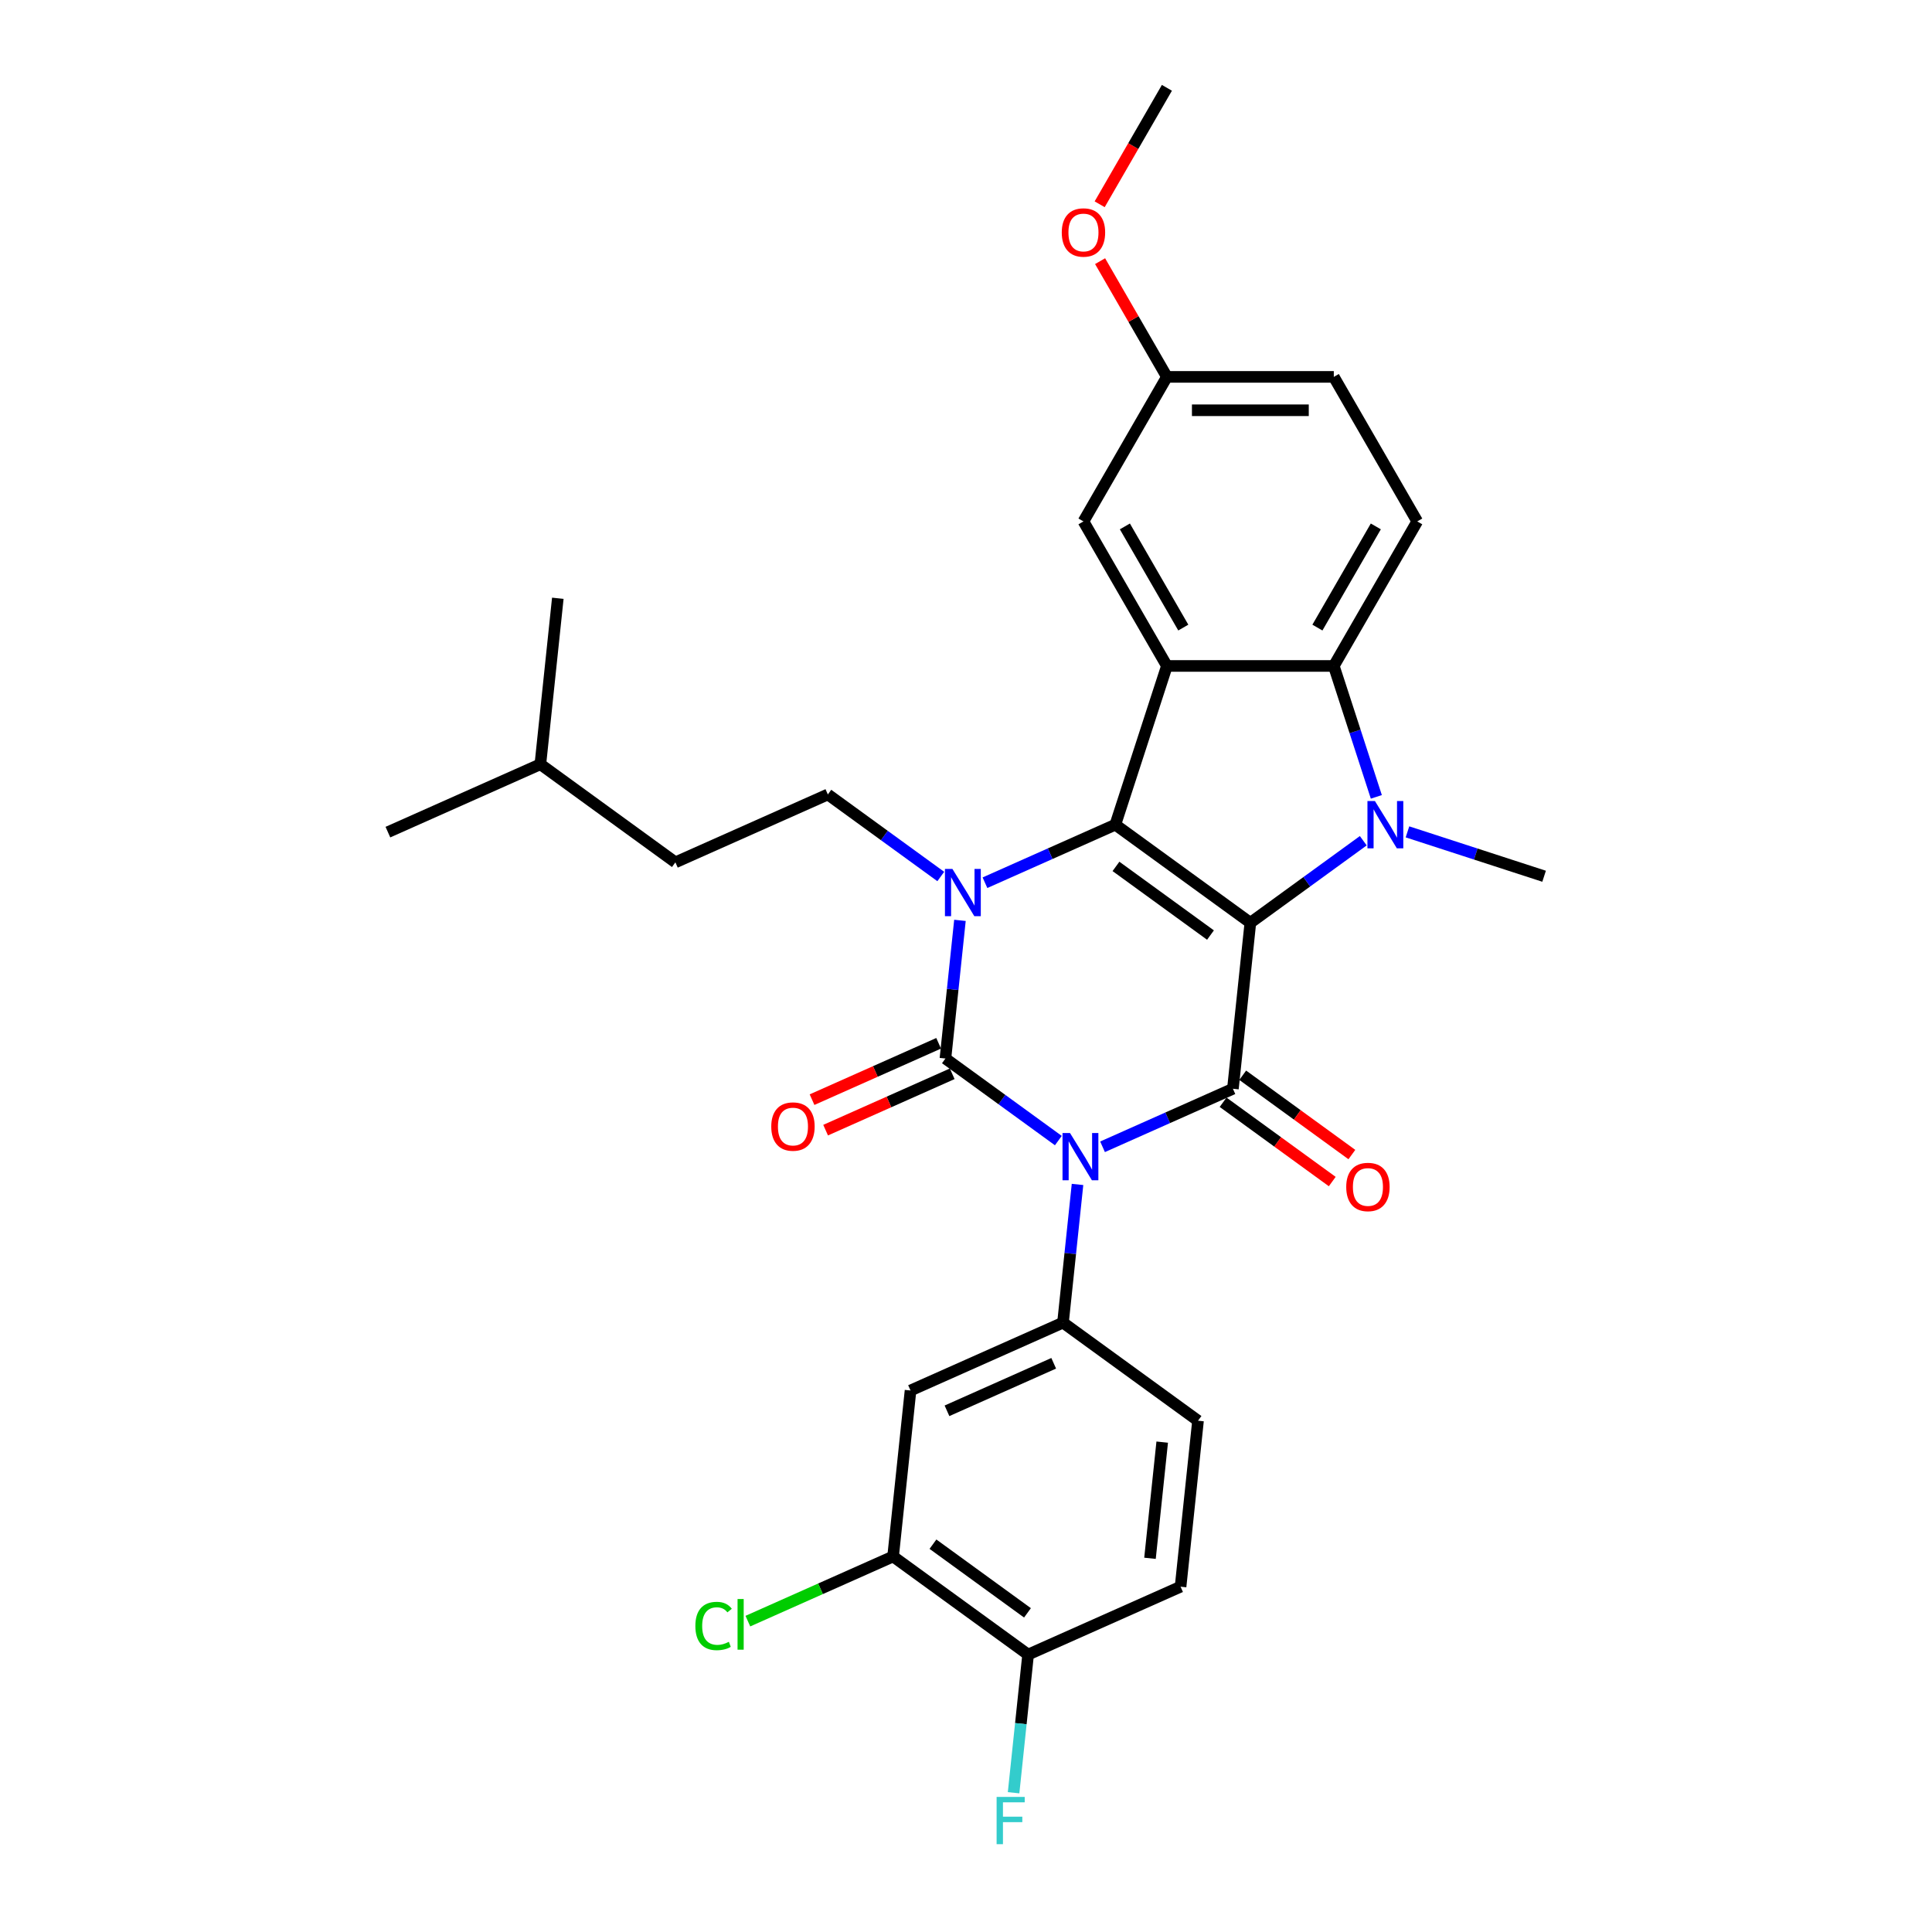 <?xml version='1.0' encoding='iso-8859-1'?>
<svg version='1.1' baseProfile='full'
              xmlns='http://www.w3.org/2000/svg'
                      xmlns:rdkit='http://www.rdkit.org/xml'
                      xmlns:xlink='http://www.w3.org/1999/xlink'
                  xml:space='preserve'
width='1000px' height='1000px' viewBox='0 0 1000 1000'>
<!-- END OF HEADER -->
<rect style='opacity:1.0;fill:#FFFFFF;stroke:none' width='1000' height='1000' x='0' y='0'> </rect>
<path class='bond-2' d='M 647.181,477.627 L 577.295,426.852' style='fill:none;fill-rule:evenodd;stroke:#000000;stroke-width:6px;stroke-linecap:butt;stroke-linejoin:miter;stroke-opacity:1' />
<path class='bond-2' d='M 626.543,483.987 L 577.623,448.445' style='fill:none;fill-rule:evenodd;stroke:#000000;stroke-width:6px;stroke-linecap:butt;stroke-linejoin:miter;stroke-opacity:1' />
<path class='bond-4' d='M 647.181,477.627 L 638.151,563.537' style='fill:none;fill-rule:evenodd;stroke:#000000;stroke-width:6px;stroke-linecap:butt;stroke-linejoin:miter;stroke-opacity:1' />
<path class='bond-5' d='M 647.181,477.627 L 676.405,456.394' style='fill:none;fill-rule:evenodd;stroke:#000000;stroke-width:6px;stroke-linecap:butt;stroke-linejoin:miter;stroke-opacity:1' />
<path class='bond-5' d='M 676.405,456.394 L 705.629,435.161' style='fill:none;fill-rule:evenodd;stroke:#0000FF;stroke-width:6px;stroke-linecap:butt;stroke-linejoin:miter;stroke-opacity:1' />
<path class='bond-0' d='M 570.673,593.58 L 604.412,578.558' style='fill:none;fill-rule:evenodd;stroke:#0000FF;stroke-width:6px;stroke-linecap:butt;stroke-linejoin:miter;stroke-opacity:1' />
<path class='bond-0' d='M 604.412,578.558 L 638.151,563.537' style='fill:none;fill-rule:evenodd;stroke:#000000;stroke-width:6px;stroke-linecap:butt;stroke-linejoin:miter;stroke-opacity:1' />
<path class='bond-1' d='M 547.799,590.363 L 518.575,569.13' style='fill:none;fill-rule:evenodd;stroke:#0000FF;stroke-width:6px;stroke-linecap:butt;stroke-linejoin:miter;stroke-opacity:1' />
<path class='bond-1' d='M 518.575,569.13 L 489.35,547.897' style='fill:none;fill-rule:evenodd;stroke:#000000;stroke-width:6px;stroke-linecap:butt;stroke-linejoin:miter;stroke-opacity:1' />
<path class='bond-8' d='M 557.723,613.064 L 553.965,648.823' style='fill:none;fill-rule:evenodd;stroke:#0000FF;stroke-width:6px;stroke-linecap:butt;stroke-linejoin:miter;stroke-opacity:1' />
<path class='bond-8' d='M 553.965,648.823 L 550.207,684.583' style='fill:none;fill-rule:evenodd;stroke:#000000;stroke-width:6px;stroke-linecap:butt;stroke-linejoin:miter;stroke-opacity:1' />
<path class='bond-11' d='M 485.837,540.006 L 453.074,554.593' style='fill:none;fill-rule:evenodd;stroke:#000000;stroke-width:6px;stroke-linecap:butt;stroke-linejoin:miter;stroke-opacity:1' />
<path class='bond-11' d='M 453.074,554.593 L 420.311,569.18' style='fill:none;fill-rule:evenodd;stroke:#FF0000;stroke-width:6px;stroke-linecap:butt;stroke-linejoin:miter;stroke-opacity:1' />
<path class='bond-11' d='M 492.864,555.789 L 460.101,570.376' style='fill:none;fill-rule:evenodd;stroke:#000000;stroke-width:6px;stroke-linecap:butt;stroke-linejoin:miter;stroke-opacity:1' />
<path class='bond-11' d='M 460.101,570.376 L 427.338,584.963' style='fill:none;fill-rule:evenodd;stroke:#FF0000;stroke-width:6px;stroke-linecap:butt;stroke-linejoin:miter;stroke-opacity:1' />
<path class='bond-31' d='M 489.35,547.897 L 493.109,512.138' style='fill:none;fill-rule:evenodd;stroke:#000000;stroke-width:6px;stroke-linecap:butt;stroke-linejoin:miter;stroke-opacity:1' />
<path class='bond-31' d='M 493.109,512.138 L 496.867,476.378' style='fill:none;fill-rule:evenodd;stroke:#0000FF;stroke-width:6px;stroke-linecap:butt;stroke-linejoin:miter;stroke-opacity:1' />
<path class='bond-3' d='M 577.295,426.852 L 543.556,441.873' style='fill:none;fill-rule:evenodd;stroke:#000000;stroke-width:6px;stroke-linecap:butt;stroke-linejoin:miter;stroke-opacity:1' />
<path class='bond-3' d='M 543.556,441.873 L 509.817,456.895' style='fill:none;fill-rule:evenodd;stroke:#0000FF;stroke-width:6px;stroke-linecap:butt;stroke-linejoin:miter;stroke-opacity:1' />
<path class='bond-6' d='M 577.295,426.852 L 603.989,344.696' style='fill:none;fill-rule:evenodd;stroke:#000000;stroke-width:6px;stroke-linecap:butt;stroke-linejoin:miter;stroke-opacity:1' />
<path class='bond-10' d='M 486.943,453.677 L 457.718,432.445' style='fill:none;fill-rule:evenodd;stroke:#0000FF;stroke-width:6px;stroke-linecap:butt;stroke-linejoin:miter;stroke-opacity:1' />
<path class='bond-10' d='M 457.718,432.445 L 428.494,411.212' style='fill:none;fill-rule:evenodd;stroke:#000000;stroke-width:6px;stroke-linecap:butt;stroke-linejoin:miter;stroke-opacity:1' />
<path class='bond-14' d='M 633.074,570.525 L 661.322,591.049' style='fill:none;fill-rule:evenodd;stroke:#000000;stroke-width:6px;stroke-linecap:butt;stroke-linejoin:miter;stroke-opacity:1' />
<path class='bond-14' d='M 661.322,591.049 L 689.57,611.572' style='fill:none;fill-rule:evenodd;stroke:#FF0000;stroke-width:6px;stroke-linecap:butt;stroke-linejoin:miter;stroke-opacity:1' />
<path class='bond-14' d='M 643.229,556.548 L 671.477,577.072' style='fill:none;fill-rule:evenodd;stroke:#000000;stroke-width:6px;stroke-linecap:butt;stroke-linejoin:miter;stroke-opacity:1' />
<path class='bond-14' d='M 671.477,577.072 L 699.725,597.595' style='fill:none;fill-rule:evenodd;stroke:#FF0000;stroke-width:6px;stroke-linecap:butt;stroke-linejoin:miter;stroke-opacity:1' />
<path class='bond-7' d='M 712.391,412.46 L 701.382,378.578' style='fill:none;fill-rule:evenodd;stroke:#0000FF;stroke-width:6px;stroke-linecap:butt;stroke-linejoin:miter;stroke-opacity:1' />
<path class='bond-7' d='M 701.382,378.578 L 690.373,344.696' style='fill:none;fill-rule:evenodd;stroke:#000000;stroke-width:6px;stroke-linecap:butt;stroke-linejoin:miter;stroke-opacity:1' />
<path class='bond-19' d='M 728.504,430.568 L 763.863,442.057' style='fill:none;fill-rule:evenodd;stroke:#0000FF;stroke-width:6px;stroke-linecap:butt;stroke-linejoin:miter;stroke-opacity:1' />
<path class='bond-19' d='M 763.863,442.057 L 799.222,453.546' style='fill:none;fill-rule:evenodd;stroke:#000000;stroke-width:6px;stroke-linecap:butt;stroke-linejoin:miter;stroke-opacity:1' />
<path class='bond-15' d='M 603.989,344.696 L 560.797,269.886' style='fill:none;fill-rule:evenodd;stroke:#000000;stroke-width:6px;stroke-linecap:butt;stroke-linejoin:miter;stroke-opacity:1' />
<path class='bond-15' d='M 612.472,324.836 L 582.238,272.469' style='fill:none;fill-rule:evenodd;stroke:#000000;stroke-width:6px;stroke-linecap:butt;stroke-linejoin:miter;stroke-opacity:1' />
<path class='bond-30' d='M 603.989,344.696 L 690.373,344.696' style='fill:none;fill-rule:evenodd;stroke:#000000;stroke-width:6px;stroke-linecap:butt;stroke-linejoin:miter;stroke-opacity:1' />
<path class='bond-13' d='M 690.373,344.696 L 733.564,269.886' style='fill:none;fill-rule:evenodd;stroke:#000000;stroke-width:6px;stroke-linecap:butt;stroke-linejoin:miter;stroke-opacity:1' />
<path class='bond-13' d='M 681.889,324.836 L 712.124,272.469' style='fill:none;fill-rule:evenodd;stroke:#000000;stroke-width:6px;stroke-linecap:butt;stroke-linejoin:miter;stroke-opacity:1' />
<path class='bond-9' d='M 550.207,684.583 L 471.291,719.718' style='fill:none;fill-rule:evenodd;stroke:#000000;stroke-width:6px;stroke-linecap:butt;stroke-linejoin:miter;stroke-opacity:1' />
<path class='bond-9' d='M 545.396,705.636 L 490.156,730.231' style='fill:none;fill-rule:evenodd;stroke:#000000;stroke-width:6px;stroke-linecap:butt;stroke-linejoin:miter;stroke-opacity:1' />
<path class='bond-16' d='M 550.207,684.583 L 620.092,735.358' style='fill:none;fill-rule:evenodd;stroke:#000000;stroke-width:6px;stroke-linecap:butt;stroke-linejoin:miter;stroke-opacity:1' />
<path class='bond-12' d='M 471.291,719.718 L 462.262,805.628' style='fill:none;fill-rule:evenodd;stroke:#000000;stroke-width:6px;stroke-linecap:butt;stroke-linejoin:miter;stroke-opacity:1' />
<path class='bond-23' d='M 428.494,411.212 L 349.579,446.347' style='fill:none;fill-rule:evenodd;stroke:#000000;stroke-width:6px;stroke-linecap:butt;stroke-linejoin:miter;stroke-opacity:1' />
<path class='bond-21' d='M 462.262,805.628 L 424.679,822.361' style='fill:none;fill-rule:evenodd;stroke:#000000;stroke-width:6px;stroke-linecap:butt;stroke-linejoin:miter;stroke-opacity:1' />
<path class='bond-21' d='M 424.679,822.361 L 387.095,839.094' style='fill:none;fill-rule:evenodd;stroke:#00CC00;stroke-width:6px;stroke-linecap:butt;stroke-linejoin:miter;stroke-opacity:1' />
<path class='bond-33' d='M 462.262,805.628 L 532.147,856.403' style='fill:none;fill-rule:evenodd;stroke:#000000;stroke-width:6px;stroke-linecap:butt;stroke-linejoin:miter;stroke-opacity:1' />
<path class='bond-33' d='M 482.9,799.267 L 531.82,834.81' style='fill:none;fill-rule:evenodd;stroke:#000000;stroke-width:6px;stroke-linecap:butt;stroke-linejoin:miter;stroke-opacity:1' />
<path class='bond-22' d='M 733.564,269.886 L 690.373,195.075' style='fill:none;fill-rule:evenodd;stroke:#000000;stroke-width:6px;stroke-linecap:butt;stroke-linejoin:miter;stroke-opacity:1' />
<path class='bond-20' d='M 560.797,269.886 L 603.989,195.075' style='fill:none;fill-rule:evenodd;stroke:#000000;stroke-width:6px;stroke-linecap:butt;stroke-linejoin:miter;stroke-opacity:1' />
<path class='bond-18' d='M 620.092,735.358 L 611.063,821.268' style='fill:none;fill-rule:evenodd;stroke:#000000;stroke-width:6px;stroke-linecap:butt;stroke-linejoin:miter;stroke-opacity:1' />
<path class='bond-18' d='M 601.556,746.438 L 595.235,806.575' style='fill:none;fill-rule:evenodd;stroke:#000000;stroke-width:6px;stroke-linecap:butt;stroke-linejoin:miter;stroke-opacity:1' />
<path class='bond-17' d='M 532.147,856.403 L 611.063,821.268' style='fill:none;fill-rule:evenodd;stroke:#000000;stroke-width:6px;stroke-linecap:butt;stroke-linejoin:miter;stroke-opacity:1' />
<path class='bond-24' d='M 532.147,856.403 L 528.389,892.163' style='fill:none;fill-rule:evenodd;stroke:#000000;stroke-width:6px;stroke-linecap:butt;stroke-linejoin:miter;stroke-opacity:1' />
<path class='bond-24' d='M 528.389,892.163 L 524.63,927.922' style='fill:none;fill-rule:evenodd;stroke:#33CCCC;stroke-width:6px;stroke-linecap:butt;stroke-linejoin:miter;stroke-opacity:1' />
<path class='bond-25' d='M 603.989,195.075 L 586.697,165.125' style='fill:none;fill-rule:evenodd;stroke:#000000;stroke-width:6px;stroke-linecap:butt;stroke-linejoin:miter;stroke-opacity:1' />
<path class='bond-25' d='M 586.697,165.125 L 569.406,135.175' style='fill:none;fill-rule:evenodd;stroke:#FF0000;stroke-width:6px;stroke-linecap:butt;stroke-linejoin:miter;stroke-opacity:1' />
<path class='bond-32' d='M 603.989,195.075 L 690.373,195.075' style='fill:none;fill-rule:evenodd;stroke:#000000;stroke-width:6px;stroke-linecap:butt;stroke-linejoin:miter;stroke-opacity:1' />
<path class='bond-32' d='M 616.947,212.352 L 677.415,212.352' style='fill:none;fill-rule:evenodd;stroke:#000000;stroke-width:6px;stroke-linecap:butt;stroke-linejoin:miter;stroke-opacity:1' />
<path class='bond-26' d='M 349.579,446.347 L 279.693,395.572' style='fill:none;fill-rule:evenodd;stroke:#000000;stroke-width:6px;stroke-linecap:butt;stroke-linejoin:miter;stroke-opacity:1' />
<path class='bond-27' d='M 569.186,105.735 L 586.588,75.595' style='fill:none;fill-rule:evenodd;stroke:#FF0000;stroke-width:6px;stroke-linecap:butt;stroke-linejoin:miter;stroke-opacity:1' />
<path class='bond-27' d='M 586.588,75.595 L 603.989,45.455' style='fill:none;fill-rule:evenodd;stroke:#000000;stroke-width:6px;stroke-linecap:butt;stroke-linejoin:miter;stroke-opacity:1' />
<path class='bond-28' d='M 279.693,395.572 L 200.778,430.708' style='fill:none;fill-rule:evenodd;stroke:#000000;stroke-width:6px;stroke-linecap:butt;stroke-linejoin:miter;stroke-opacity:1' />
<path class='bond-29' d='M 279.693,395.572 L 288.723,309.662' style='fill:none;fill-rule:evenodd;stroke:#000000;stroke-width:6px;stroke-linecap:butt;stroke-linejoin:miter;stroke-opacity:1' />
<path  class='atom-1' d='M 553.828 586.44
L 561.845 599.398
Q 562.64 600.676, 563.918 602.991
Q 565.197 605.306, 565.266 605.445
L 565.266 586.44
L 568.514 586.44
L 568.514 610.904
L 565.162 610.904
L 556.558 596.737
Q 555.556 595.079, 554.485 593.178
Q 553.448 591.278, 553.137 590.69
L 553.137 610.904
L 549.958 610.904
L 549.958 586.44
L 553.828 586.44
' fill='#0000FF'/>
<path  class='atom-4' d='M 492.972 449.755
L 500.989 462.713
Q 501.783 463.991, 503.062 466.306
Q 504.34 468.621, 504.409 468.759
L 504.409 449.755
L 507.657 449.755
L 507.657 474.219
L 504.306 474.219
L 495.702 460.052
Q 494.7 458.393, 493.629 456.493
Q 492.592 454.592, 492.281 454.005
L 492.281 474.219
L 489.102 474.219
L 489.102 449.755
L 492.972 449.755
' fill='#0000FF'/>
<path  class='atom-6' d='M 711.659 414.62
L 719.675 427.577
Q 720.47 428.856, 721.749 431.171
Q 723.027 433.486, 723.096 433.624
L 723.096 414.62
L 726.344 414.62
L 726.344 439.083
L 722.993 439.083
L 714.389 424.917
Q 713.387 423.258, 712.316 421.358
Q 711.279 419.457, 710.968 418.87
L 710.968 439.083
L 707.789 439.083
L 707.789 414.62
L 711.659 414.62
' fill='#0000FF'/>
<path  class='atom-12' d='M 399.205 583.102
Q 399.205 577.228, 402.108 573.945
Q 405.01 570.662, 410.435 570.662
Q 415.86 570.662, 418.762 573.945
Q 421.665 577.228, 421.665 583.102
Q 421.665 589.045, 418.728 592.431
Q 415.791 595.783, 410.435 595.783
Q 405.045 595.783, 402.108 592.431
Q 399.205 589.079, 399.205 583.102
M 410.435 593.019
Q 414.167 593.019, 416.171 590.531
Q 418.21 588.008, 418.21 583.102
Q 418.21 578.299, 416.171 575.88
Q 414.167 573.427, 410.435 573.427
Q 406.703 573.427, 404.665 575.845
Q 402.66 578.264, 402.66 583.102
Q 402.66 588.043, 404.665 590.531
Q 406.703 593.019, 410.435 593.019
' fill='#FF0000'/>
<path  class='atom-15' d='M 696.807 614.381
Q 696.807 608.507, 699.71 605.224
Q 702.612 601.942, 708.037 601.942
Q 713.462 601.942, 716.364 605.224
Q 719.267 608.507, 719.267 614.381
Q 719.267 620.324, 716.33 623.71
Q 713.393 627.062, 708.037 627.062
Q 702.647 627.062, 699.71 623.71
Q 696.807 620.359, 696.807 614.381
M 708.037 624.298
Q 711.769 624.298, 713.773 621.81
Q 715.812 619.288, 715.812 614.381
Q 715.812 609.578, 713.773 607.159
Q 711.769 604.706, 708.037 604.706
Q 704.305 604.706, 702.267 607.125
Q 700.263 609.543, 700.263 614.381
Q 700.263 619.322, 702.267 621.81
Q 704.305 624.298, 708.037 624.298
' fill='#FF0000'/>
<path  class='atom-22' d='M 359.919 841.61
Q 359.919 835.529, 362.753 832.35
Q 365.62 829.136, 371.045 829.136
Q 376.09 829.136, 378.785 832.695
L 376.505 834.561
Q 374.535 831.97, 371.045 831.97
Q 367.348 831.97, 365.379 834.458
Q 363.444 836.911, 363.444 841.61
Q 363.444 846.448, 365.448 848.935
Q 367.486 851.423, 371.425 851.423
Q 374.121 851.423, 377.265 849.799
L 378.232 852.391
Q 376.954 853.22, 375.019 853.704
Q 373.084 854.188, 370.942 854.188
Q 365.62 854.188, 362.753 850.94
Q 359.919 847.692, 359.919 841.61
' fill='#00CC00'/>
<path  class='atom-22' d='M 381.757 827.651
L 384.936 827.651
L 384.936 853.877
L 381.757 853.877
L 381.757 827.651
' fill='#00CC00'/>
<path  class='atom-25' d='M 515.844 930.082
L 530.391 930.082
L 530.391 932.88
L 519.127 932.88
L 519.127 940.309
L 529.147 940.309
L 529.147 943.143
L 519.127 943.143
L 519.127 954.545
L 515.844 954.545
L 515.844 930.082
' fill='#33CCCC'/>
<path  class='atom-26' d='M 549.567 120.334
Q 549.567 114.46, 552.47 111.177
Q 555.372 107.895, 560.797 107.895
Q 566.222 107.895, 569.125 111.177
Q 572.027 114.46, 572.027 120.334
Q 572.027 126.277, 569.09 129.663
Q 566.153 133.015, 560.797 133.015
Q 555.407 133.015, 552.47 129.663
Q 549.567 126.312, 549.567 120.334
M 560.797 130.251
Q 564.529 130.251, 566.533 127.763
Q 568.572 125.241, 568.572 120.334
Q 568.572 115.531, 566.533 113.112
Q 564.529 110.659, 560.797 110.659
Q 557.066 110.659, 555.027 113.078
Q 553.023 115.497, 553.023 120.334
Q 553.023 125.275, 555.027 127.763
Q 557.066 130.251, 560.797 130.251
' fill='#FF0000'/>
</svg>
